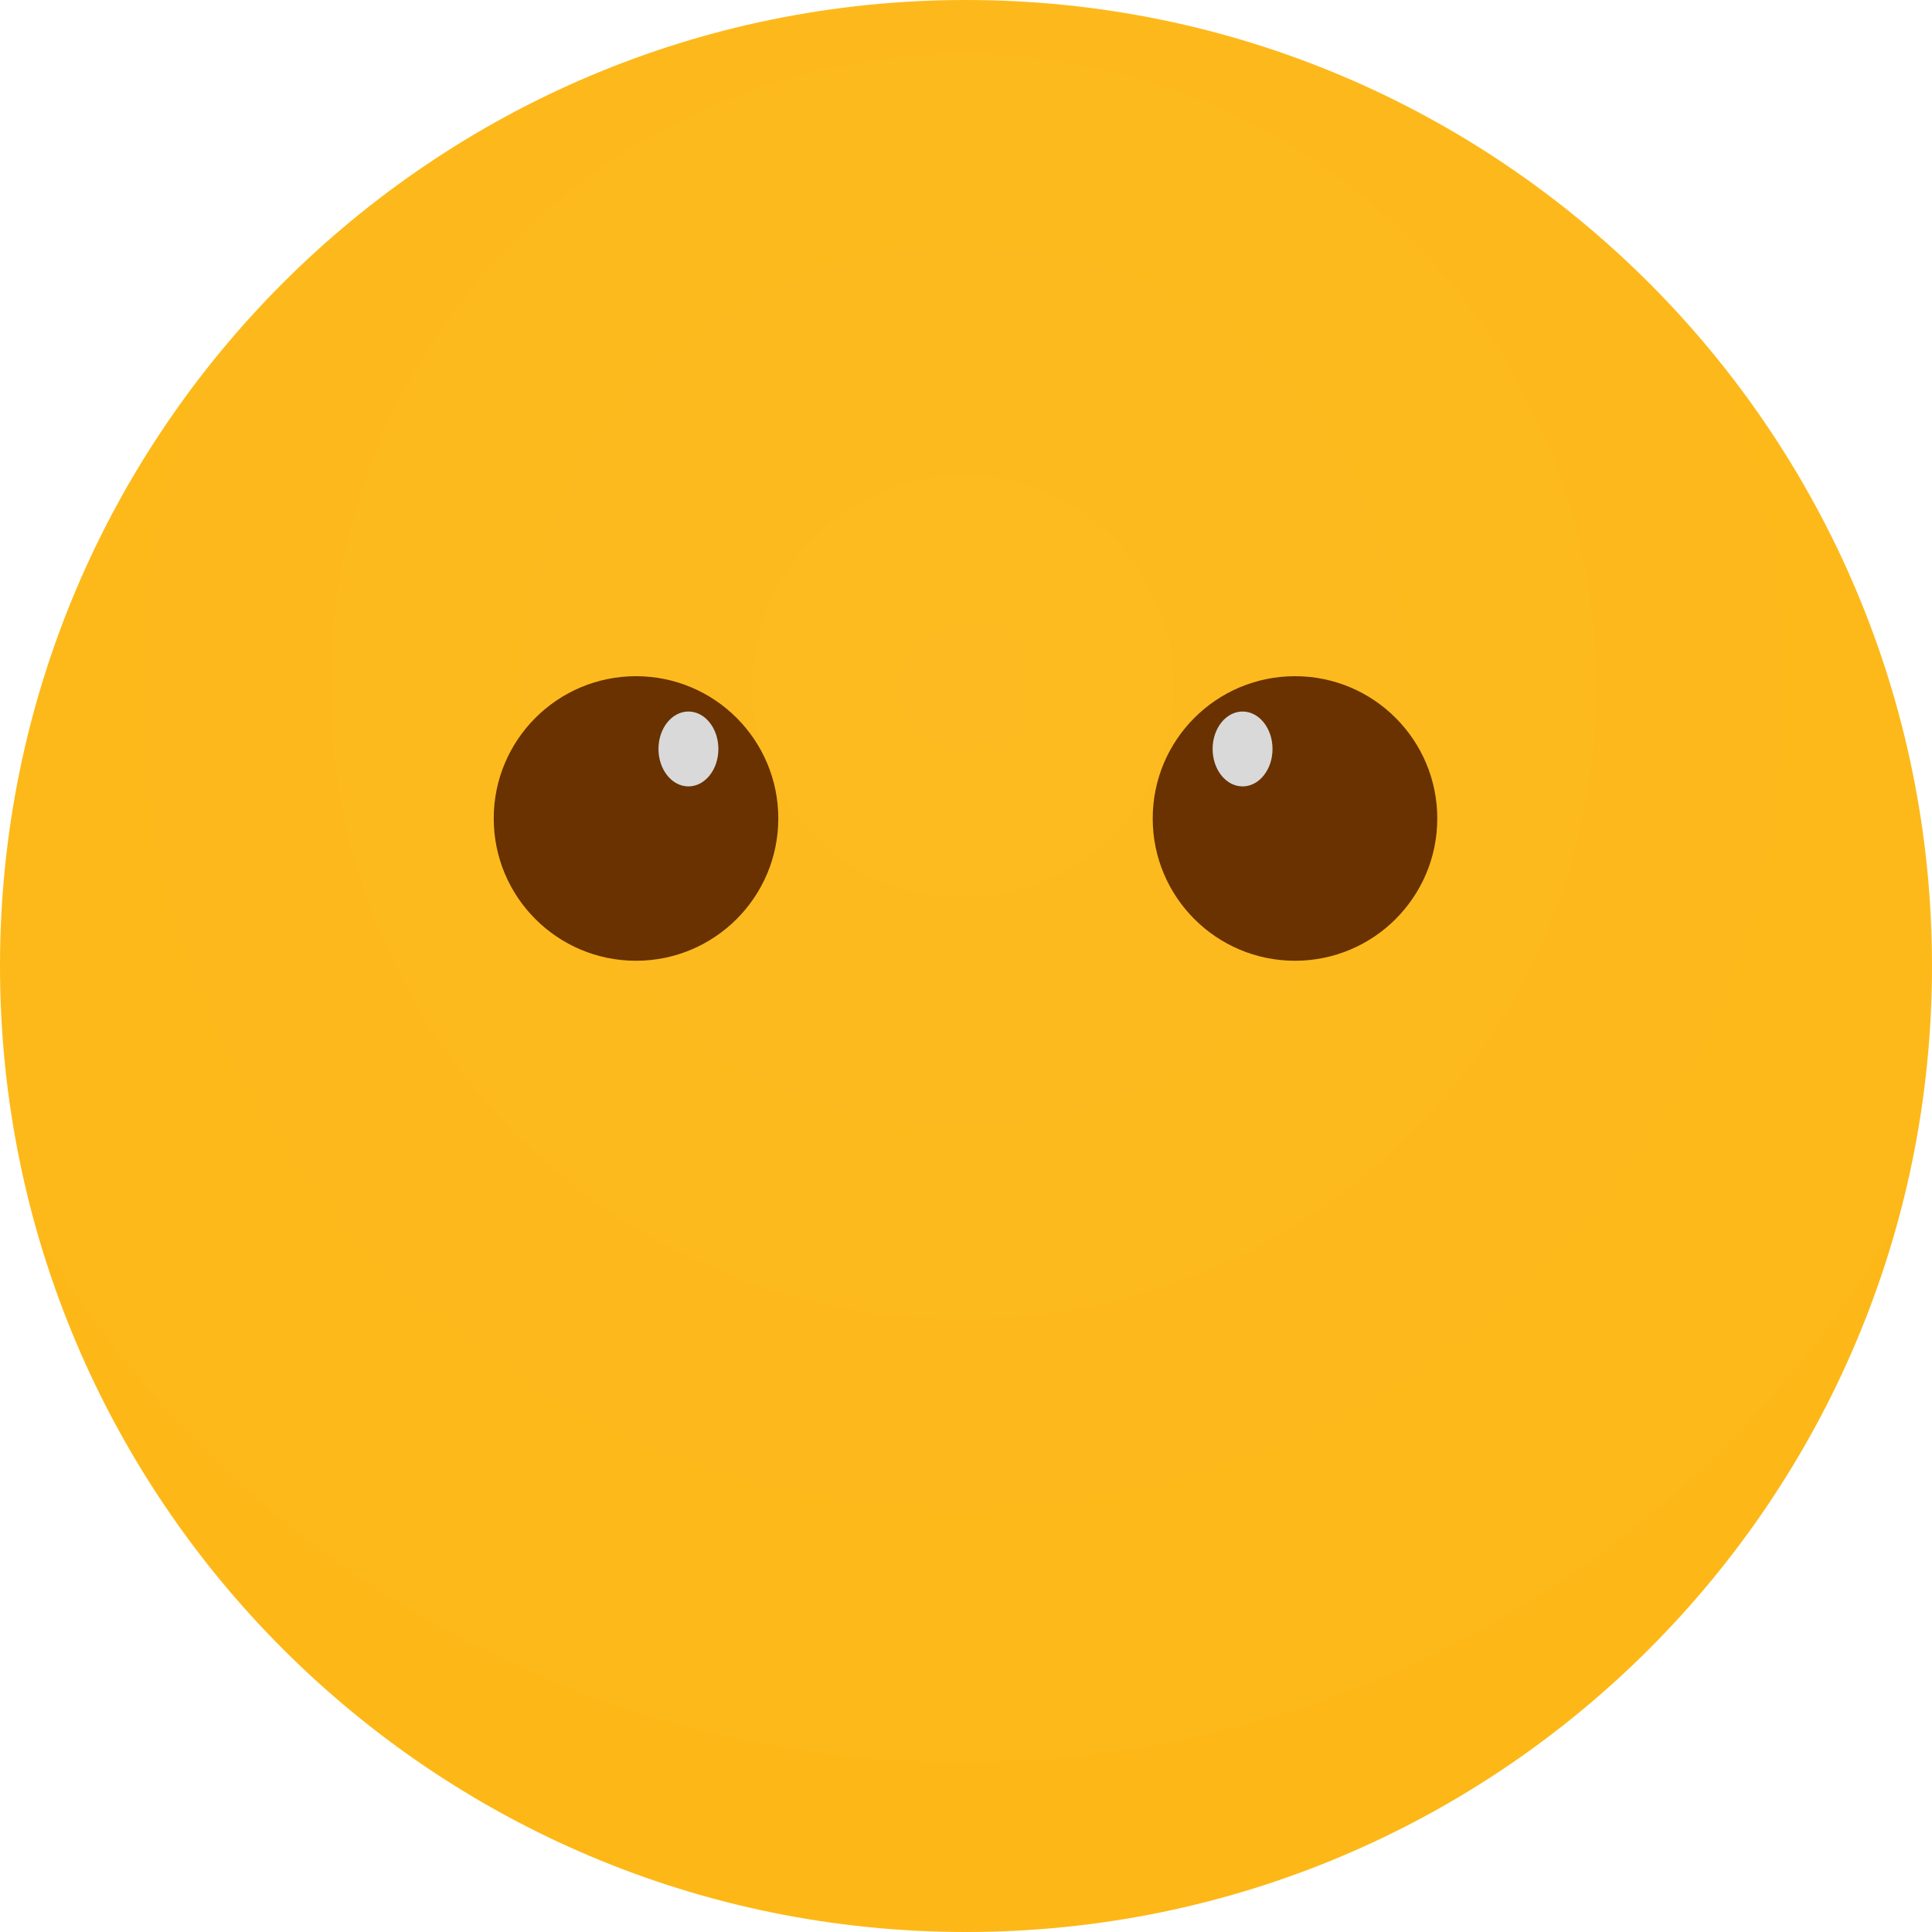 <svg width="720" height="720" viewBox="0 0 720 720" fill="none" xmlns="http://www.w3.org/2000/svg">
<g filter="url(#filter0_d_3_69)">
<path d="M720 360C720 558.823 558.823 720 360 720C161.177 720 0 558.823 0 360C0 161.177 161.177 0 360 0C558.823 0 720 161.177 720 360Z" fill="url(#paint0_radial_3_69)"/>
</g>
<g filter="url(#filter1_di_3_69)">
<circle cx="237.023" cy="307.023" r="53.023" fill="#693200"/>
</g>
<g filter="url(#filter2_di_3_69)">
<circle cx="482.606" cy="307.023" r="53.023" fill="#693200"/>
</g>
<ellipse cx="256.559" cy="279.116" rx="11.163" ry="13.954" fill="#D9D9D9"/>
<ellipse cx="463.07" cy="279.116" rx="11.163" ry="13.954" fill="#D9D9D9"/>
<defs>
<filter id="filter0_d_3_69" x="0" y="0" width="720" height="720" filterUnits="userSpaceOnUse" color-interpolation-filters="sRGB">
<feFlood flood-opacity="0" result="BackgroundImageFix"/>
<feColorMatrix in="SourceAlpha" type="matrix" values="0 0 0 0 0 0 0 0 0 0 0 0 0 0 0 0 0 0 127 0" result="hardAlpha"/>
<feOffset/>
<feColorMatrix type="matrix" values="0 0 0 0 0 0 0 0 0 0 0 0 0 0 0 0 0 0 0.1 0"/>
<feBlend mode="normal" in2="BackgroundImageFix" result="effect1_dropShadow_3_69"/>
<feBlend mode="normal" in="SourceGraphic" in2="effect1_dropShadow_3_69" result="shape"/>
</filter>
<filter id="filter1_di_3_69" x="180" y="248" width="114.047" height="120.046" filterUnits="userSpaceOnUse" color-interpolation-filters="sRGB">
<feFlood flood-opacity="0" result="BackgroundImageFix"/>
<feColorMatrix in="SourceAlpha" type="matrix" values="0 0 0 0 0 0 0 0 0 0 0 0 0 0 0 0 0 0 127 0" result="hardAlpha"/>
<feOffset dy="4"/>
<feGaussianBlur stdDeviation="2"/>
<feComposite in2="hardAlpha" operator="out"/>
<feColorMatrix type="matrix" values="0 0 0 0 0 0 0 0 0 0 0 0 0 0 0 0 0 0 0.25 0"/>
<feBlend mode="normal" in2="BackgroundImageFix" result="effect1_dropShadow_3_69"/>
<feBlend mode="normal" in="SourceGraphic" in2="effect1_dropShadow_3_69" result="shape"/>
<feColorMatrix in="SourceAlpha" type="matrix" values="0 0 0 0 0 0 0 0 0 0 0 0 0 0 0 0 0 0 127 0" result="hardAlpha"/>
<feMorphology radius="1" operator="dilate" in="SourceAlpha" result="effect2_innerShadow_3_69"/>
<feOffset dy="-6"/>
<feGaussianBlur stdDeviation="5"/>
<feComposite in2="hardAlpha" operator="arithmetic" k2="-1" k3="1"/>
<feColorMatrix type="matrix" values="0 0 0 0 0 0 0 0 0 0 0 0 0 0 0 0 0 0 0.25 0"/>
<feBlend mode="normal" in2="shape" result="effect2_innerShadow_3_69"/>
</filter>
<filter id="filter2_di_3_69" x="425.583" y="248" width="114.047" height="120.046" filterUnits="userSpaceOnUse" color-interpolation-filters="sRGB">
<feFlood flood-opacity="0" result="BackgroundImageFix"/>
<feColorMatrix in="SourceAlpha" type="matrix" values="0 0 0 0 0 0 0 0 0 0 0 0 0 0 0 0 0 0 127 0" result="hardAlpha"/>
<feOffset dy="4"/>
<feGaussianBlur stdDeviation="2"/>
<feComposite in2="hardAlpha" operator="out"/>
<feColorMatrix type="matrix" values="0 0 0 0 0 0 0 0 0 0 0 0 0 0 0 0 0 0 0.25 0"/>
<feBlend mode="normal" in2="BackgroundImageFix" result="effect1_dropShadow_3_69"/>
<feBlend mode="normal" in="SourceGraphic" in2="effect1_dropShadow_3_69" result="shape"/>
<feColorMatrix in="SourceAlpha" type="matrix" values="0 0 0 0 0 0 0 0 0 0 0 0 0 0 0 0 0 0 127 0" result="hardAlpha"/>
<feMorphology radius="2" operator="dilate" in="SourceAlpha" result="effect2_innerShadow_3_69"/>
<feOffset dy="-6"/>
<feGaussianBlur stdDeviation="5"/>
<feComposite in2="hardAlpha" operator="arithmetic" k2="-1" k3="1"/>
<feColorMatrix type="matrix" values="0 0 0 0 0 0 0 0 0 0 0 0 0 0 0 0 0 0 0.25 0"/>
<feBlend mode="normal" in2="shape" result="effect2_innerShadow_3_69"/>
</filter>
<radialGradient id="paint0_radial_3_69" cx="0" cy="0" r="1" gradientUnits="userSpaceOnUse" gradientTransform="translate(360 254.531) rotate(83.224) scale(611.774)">
<stop stop-color="#FDBB21"/>
<stop offset="0.781" stop-color="#FDB817"/>
</radialGradient>
</defs>
</svg>
